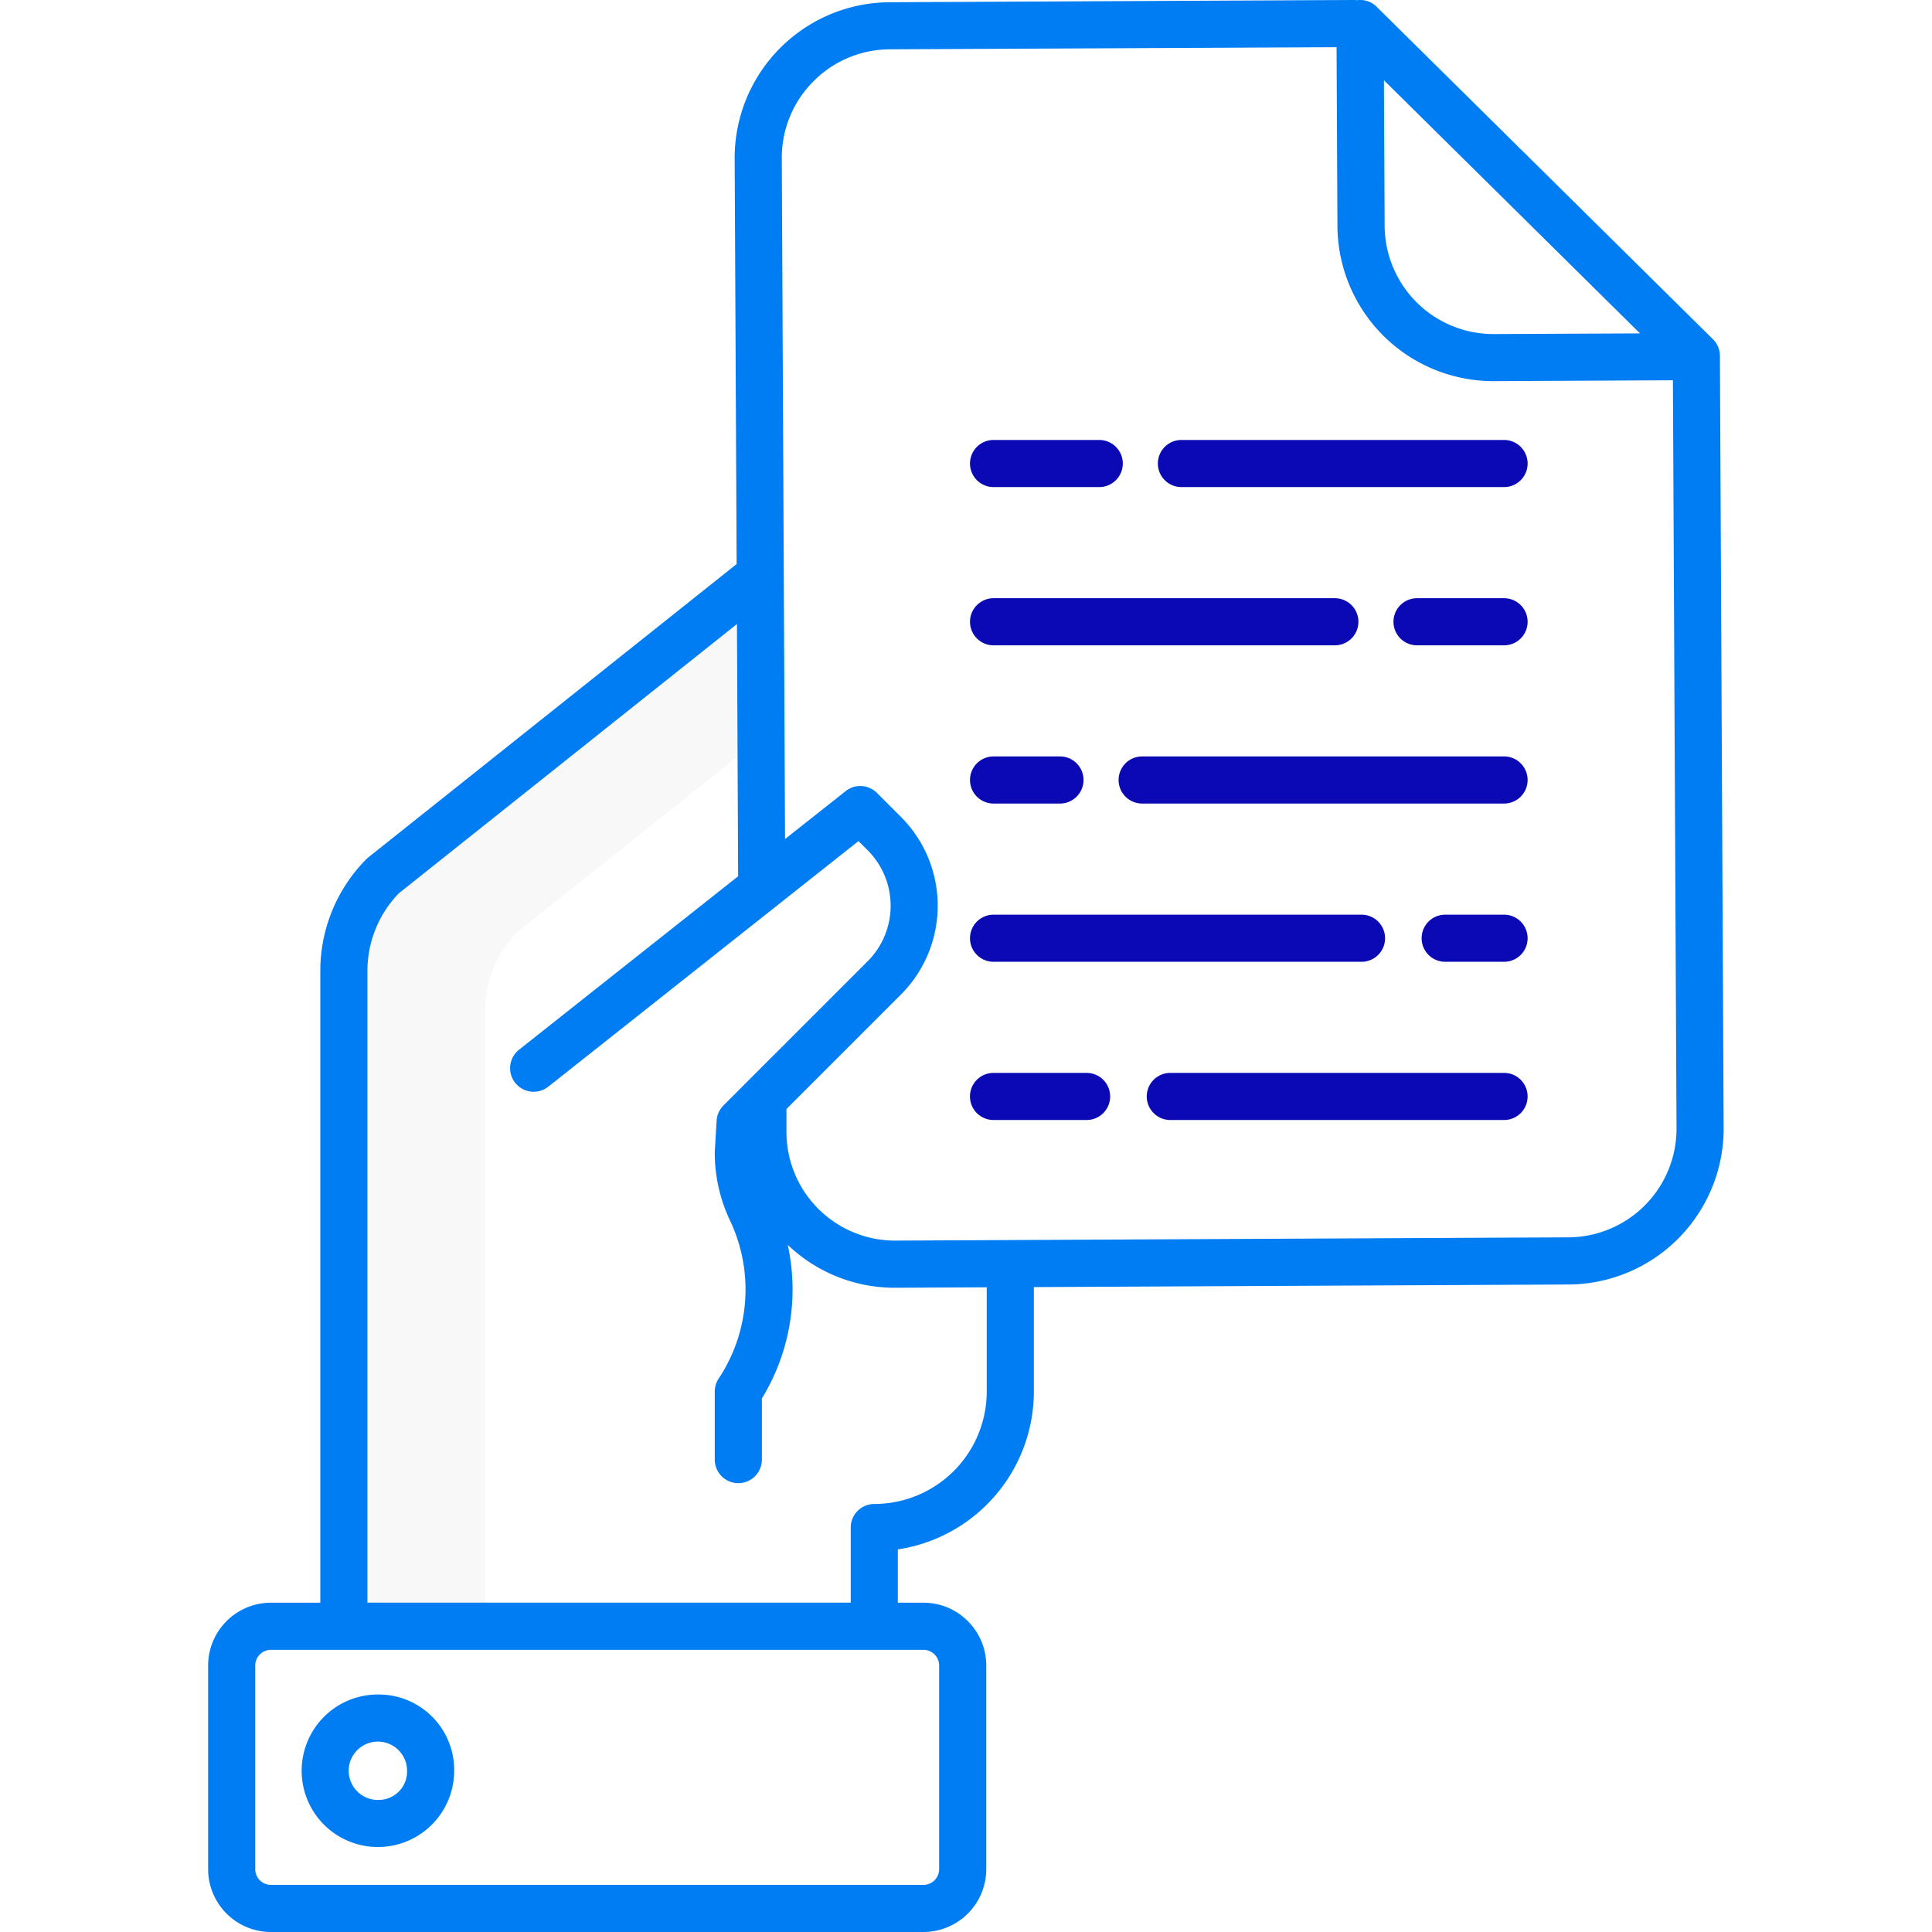 <svg xmlns="http://www.w3.org/2000/svg" width="512" height="512" viewBox="-53 0 492 492"><path fill="#f8f8f8" d="M70.57 257.32a28.45 28.45 0 017.96-19.8l56.3-44.84-.17-33.75-86.13 68.58a28.45 28.45 0 00-7.96 19.81v160.82h30zm0 0" data-old_color="#d4e1f4" data-original="#D4E1F4"/><path fill="#007df2" d="M43.66 431.52a19.42 19.42 0 1019 19.41 19.22 19.22 0 00-19-19.41zm0 26.84a7.43 7.43 0 117-7.43 7.22 7.22 0 01-7 7.43zm0 0" data-old_color="#0635c9" data-original="#0635C9"/><path fill="#007df2" d="M198.16 476v-51.86c-.02-8.84-7.17-16-16-16h-6.52v-13.57a40.7 40.7 0 0034.64-40.2v-26.6l136.18-.66a39.71 39.71 0 0039.48-39.86l-.95-196.63c0-1.6-.65-3.12-1.78-4.24L297.75 1.9a5.98 5.98 0 00-4.4-1.91h-.03c-.25 0-.5.02-.76.06l-.24-.02c-.2-.02-.39-.03-.6-.03L173.57.57a39.67 39.67 0 00-39.48 39.86l.5 103.21-93.82 74.72c-.2.16-.38.32-.55.5a40.4 40.4 0 00-11.65 28.46v160.82H16a16.02 16.02 0 00-16 16V476a16.02 16.02 0 0016 16h166.16a16.02 16.02 0 0016-16zM364.64 84.9l-37.24.17h-.13a27.7 27.7 0 01-27.66-27.53l-.18-37.1zM154.1 20.76a27.48 27.48 0 0119.52-8.2l113.75-.54.22 45.56a39.71 39.71 0 0039.67 39.48h.2l45.56-.22.92 190.46a27.67 27.67 0 01-27.54 27.8l-171.32.83h-.13a27.66 27.66 0 01-27.67-27.51v-6l29.16-29.16a32 32 0 000-45.22l-6.12-6.12a6 6 0 00-7.96-.46l-15.44 12.21-.83-173.3a27.48 27.48 0 018-19.6zM40.57 247.32a28.45 28.45 0 017.96-19.8l86.14-68.6.3 64.23-55.79 44.17a6 6 0 107.45 9.41l78.99-62.54 2.35 2.34a20 20 0 010 28.25l-36.74 36.74a6 6 0 00-1.74 3.9l-.47 8c0 .12 0 .24 0 .35.03 6 1.4 11.9 4 17.29a41.04 41.04 0 01-3 40 6 6 0 00-1 3.33v17.31a6 6 0 0012 0v-15.57a53.17 53.17 0 006.58-39.12 39.4 39.4 0 0027.36 10.93h.2l23.12-.12v26.56A28.66 28.66 0 01169.65 383a6 6 0 00-6 6v19.13H40.57zM12 476v-51.86a4 4 0 014-4h166.16a4 4 0 014 4V476a4 4 0 01-4 4H16a4 4 0 01-4-4zm0 0" data-old_color="#0635c9" data-original="#0635C9"/><g fill="#1ae5be"><path fill="#0b09b3" d="M330.02 232.93h-14.99a6 6 0 100 12h14.99a6 6 0 100-12zm0 0M200.02 244.93h93.7a6 6 0 000-12h-93.7a6 6 0 100 12zm0 0M330.02 192.63h-92.16a6 6 0 100 12h92.16a6 6 0 100-12zm0 0M200.02 204.63h16.91a6 6 0 000-12h-16.91a6 6 0 100 12zm0 0M330.02 273.22h-84.99a6 6 0 000 12h84.99a6 6 0 100-12zm0 0M223.71 273.22h-23.7a6 6 0 000 12h23.7a6 6 0 000-12zm0 0M330.02 112.04h-82.16a6 6 0 000 12h82.16a6 6 0 100-12zm0 0M200.02 124.04h26.91a6 6 0 000-12h-26.91a6 6 0 000 12zm0 0M330.02 152.34h-22.16a6 6 0 000 12h22.16a6 6 0 100-12zm0 0M200.02 164.34h86.91a6 6 0 100-12h-86.91a6 6 0 000 12zm0 0" class="active-path" data-old_color="#000000" data-original="#000000"/></g></svg>
